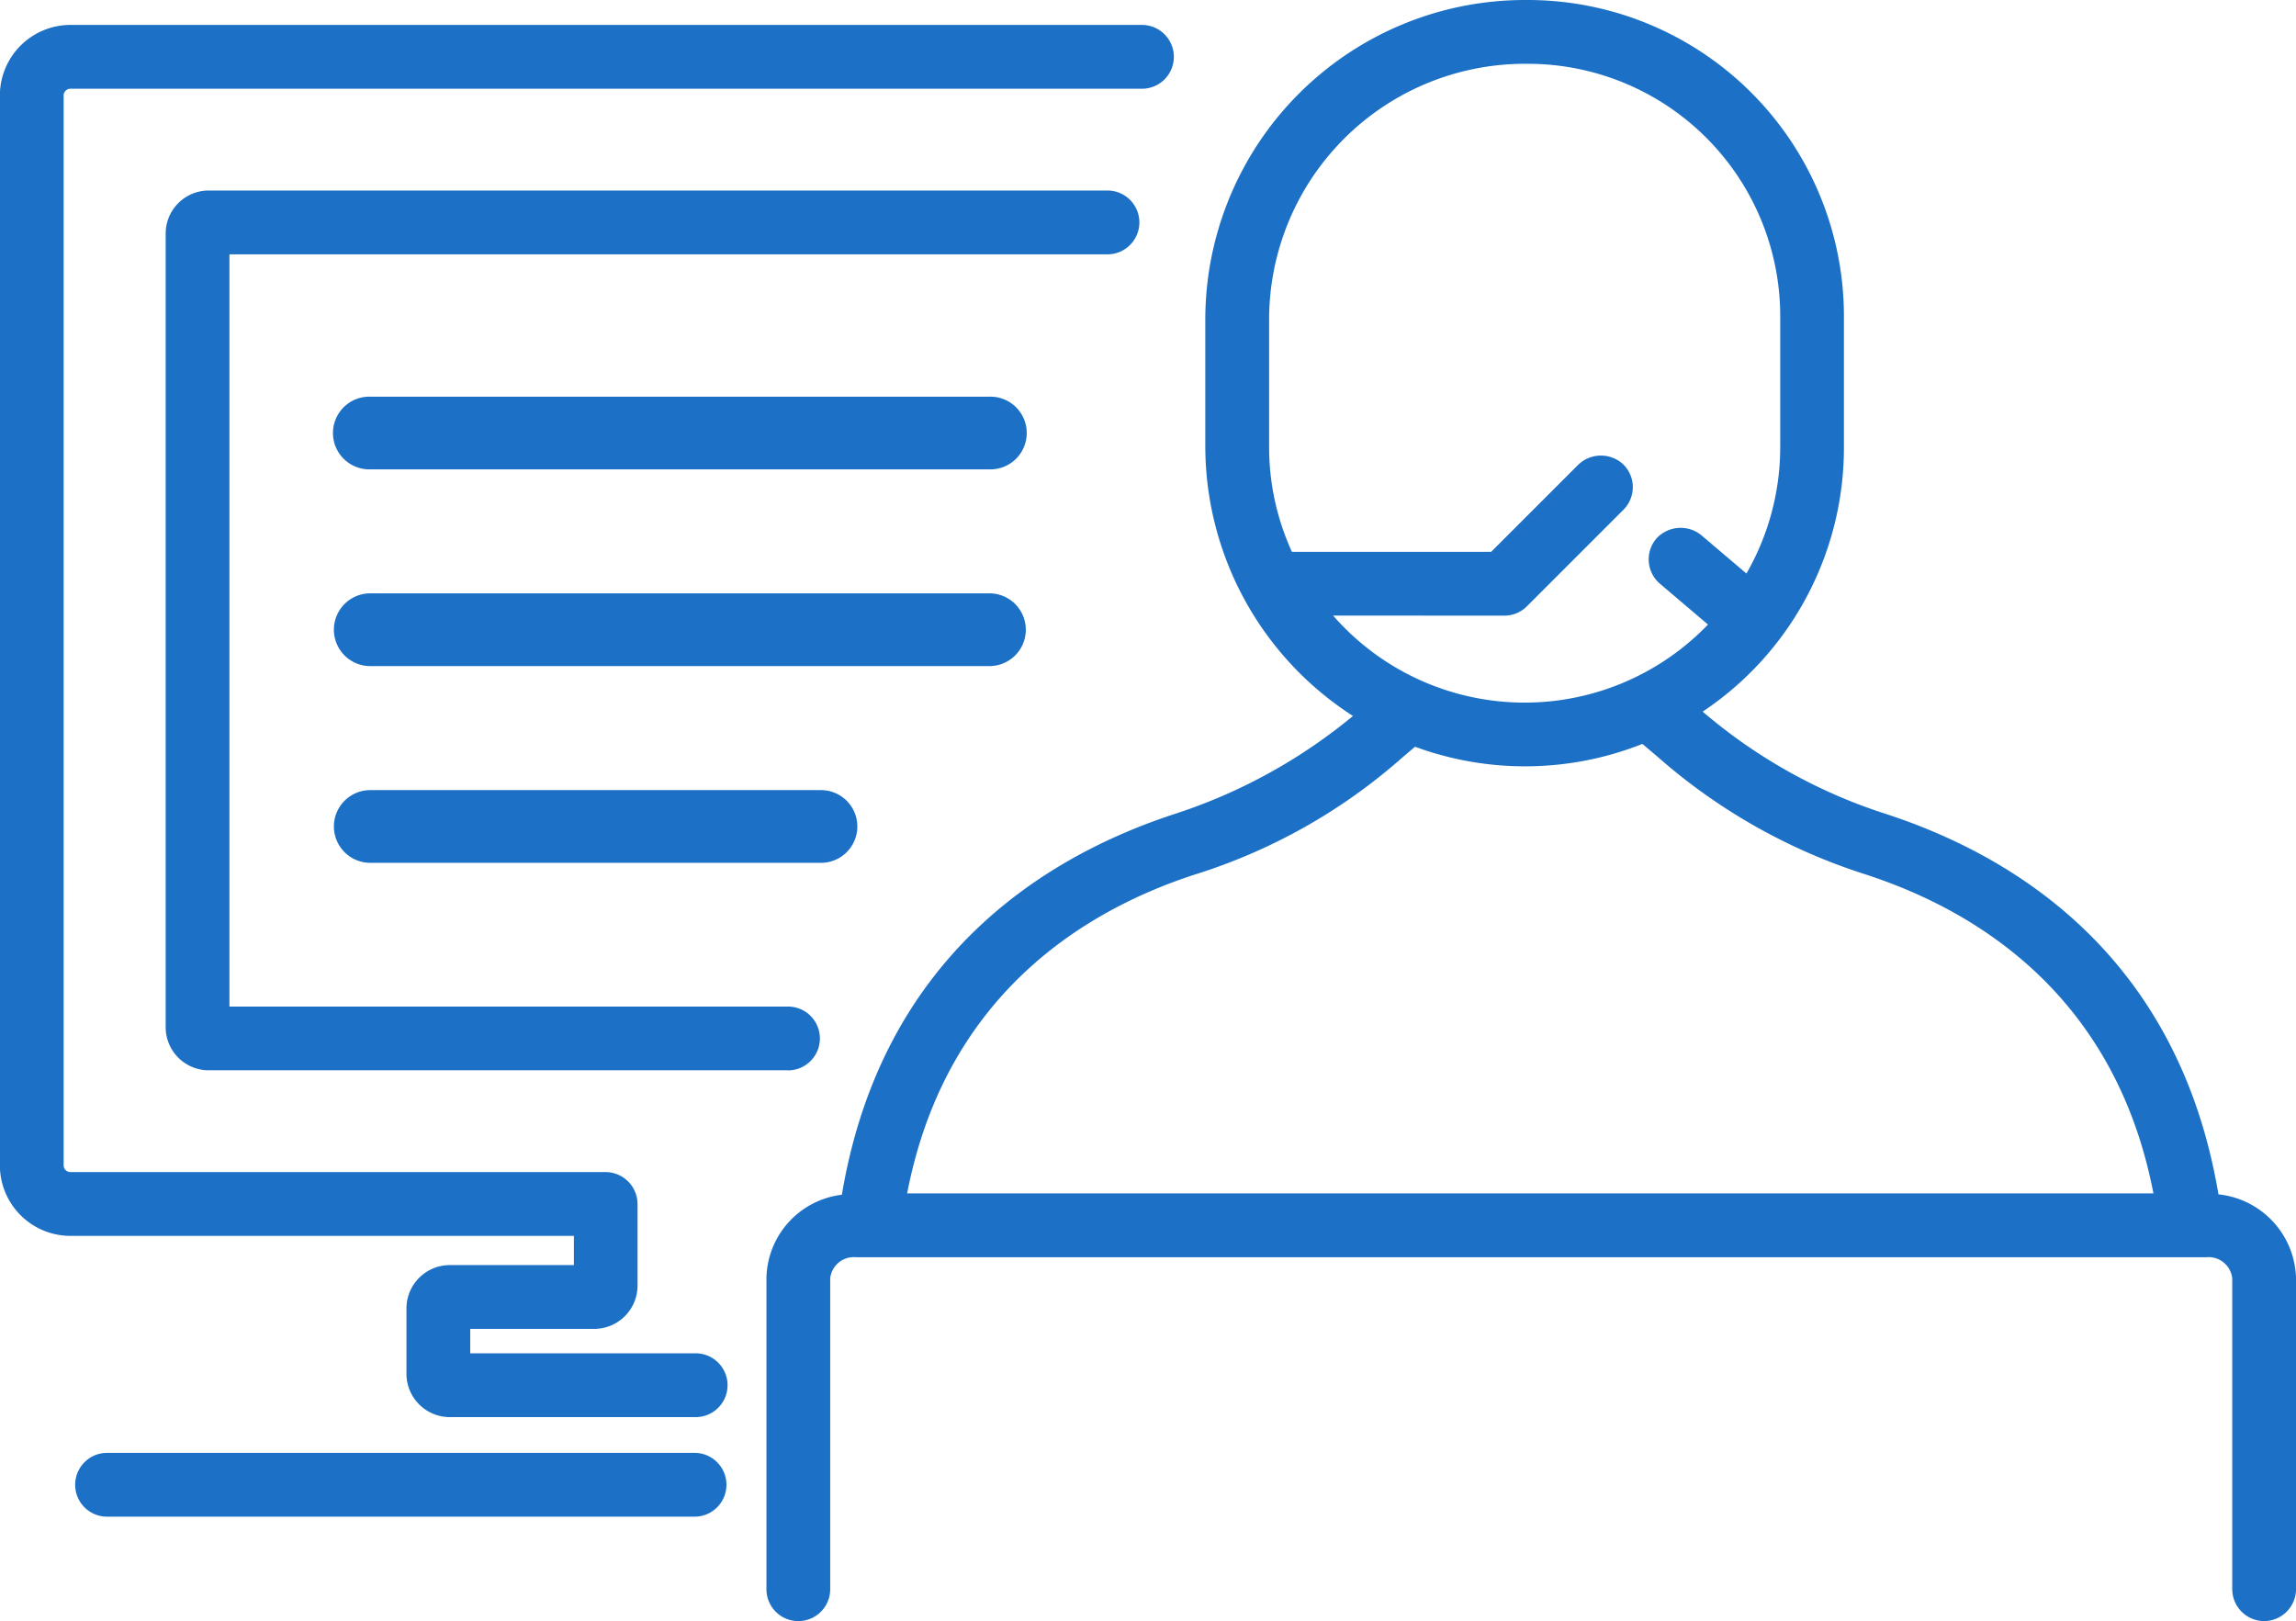 <svg xmlns="http://www.w3.org/2000/svg" width="93.145" height="65.764" viewBox="0 0 93.145 65.764">
  <g id="グループ_19" data-name="グループ 19" transform="translate(-117.543 -1063.773)">
    <g id="グループ_12" data-name="グループ 12" transform="translate(131.089 1079.865)">
      <path id="パス_39" data-name="パス 39" d="M155.866,1080.657H130.748a1.475,1.475,0,1,1,0-2.949h25.119a1.475,1.475,0,1,1,0,2.949Z" transform="translate(-129.273 -1077.708)" fill="#1c71c6"/>
    </g>
    <g id="グループ_13" data-name="グループ 13" transform="translate(131.089 1087.844)">
      <path id="パス_40" data-name="パス 40" d="M130.7,1087.2a1.147,1.147,0,0,1,0-2.295h25.12a1.147,1.147,0,0,1,0,2.295Z" transform="translate(-129.229 -1084.573)" fill="#1c71c6"/>
      <path id="パス_41" data-name="パス 41" d="M155.866,1087.568H130.748a1.475,1.475,0,0,1,0-2.951h25.119a1.475,1.475,0,0,1,0,2.951Z" transform="translate(-129.273 -1084.617)" fill="#1c71c6"/>
    </g>
    <g id="グループ_14" data-name="グループ 14" transform="translate(131.089 1095.825)">
      <path id="パス_42" data-name="パス 42" d="M149.033,1094.479H130.748a1.475,1.475,0,0,1,0-2.95h18.285a1.475,1.475,0,0,1,0,2.95Z" transform="translate(-129.273 -1091.528)" fill="#1c71c6"/>
    </g>
    <g id="グループ_15" data-name="グループ 15" transform="translate(120.591 1122.71)">
      <path id="パス_43" data-name="パス 43" d="M145.311,1117.4H121.477a1.294,1.294,0,1,1,0-2.588h23.834a1.294,1.294,0,0,1,0,2.588Z" transform="translate(-120.182 -1114.809)" fill="#1c71c6"/>
    </g>
    <g id="グループ_16" data-name="グループ 16" transform="translate(117.543 1064.787)">
      <path id="パス_44" data-name="パス 44" d="M145.765,1121.126H135.79a1.76,1.76,0,0,1-1.758-1.758v-2.651a1.76,1.76,0,0,1,1.758-1.758h5.035v-1.185H120.4a2.865,2.865,0,0,1-2.862-2.863v-43.4a2.866,2.866,0,0,1,2.862-2.863h43.47a1.294,1.294,0,0,1,0,2.589H120.4a.275.275,0,0,0-.275.274v43.4a.276.276,0,0,0,.275.275h21.714a1.3,1.3,0,0,1,1.293,1.293v3.311a1.759,1.759,0,0,1-1.756,1.757H136.62v.991h9.145a1.294,1.294,0,0,1,0,2.588Z" transform="translate(-117.543 -1064.651)" fill="#1c71c6"/>
    </g>
    <g id="グループ_17" data-name="グループ 17" transform="translate(124.262 1071.499)">
      <path id="パス_45" data-name="パス 45" d="M148.608,1106.156h-23.5a1.747,1.747,0,0,1-1.745-1.745v-32.2a1.747,1.747,0,0,1,1.745-1.745h36.462a1.294,1.294,0,0,1,0,2.589h-35.62v30.516h22.66a1.294,1.294,0,0,1,0,2.588Z" transform="translate(-123.361 -1070.463)" fill="#1c71c6"/>
    </g>
    <g id="グループ_18" data-name="グループ 18" transform="translate(148.638 1063.773)">
      <path id="パス_46" data-name="パス 46" d="M205.225,1129.537a1.3,1.3,0,0,1-1.293-1.293v-12.618a.965.965,0,0,0-1.047-.85H148.1a.964.964,0,0,0-1.046.85v12.618a1.293,1.293,0,1,1-2.587,0v-12.618a3.473,3.473,0,0,1,3.06-3.385c1.62-9.66,8.245-13.739,13.54-15.46a21.979,21.979,0,0,0,7.195-3.963,13.017,13.017,0,0,1-5.991-10.908v-5.183a12.968,12.968,0,0,1,12.952-12.954h.137a12.832,12.832,0,0,1,12.819,12.819v5.318a12.872,12.872,0,0,1-5.73,10.732,21.5,21.5,0,0,0,7.4,4.14c5.287,1.717,11.9,5.79,13.524,15.443a3.511,3.511,0,0,1,3.147,3.4v12.618A1.3,1.3,0,0,1,205.225,1129.537Zm-55.05-17.35h50.56c-1.552-8.052-7.191-11.484-11.688-12.944a23.57,23.57,0,0,1-8.392-4.738l-.651-.553a12.921,12.921,0,0,1-9.225.114l-.574.49a23.047,23.047,0,0,1-8.336,4.688C157.37,1100.7,151.727,1104.137,150.175,1112.187Zm17.281-23.441a10.316,10.316,0,0,0,15.208.363l-1.952-1.658a1.3,1.3,0,0,1-.148-1.823,1.331,1.331,0,0,1,1.825-.147l1.835,1.559a10.3,10.3,0,0,0,1.371-5.13v-5.318a10.243,10.243,0,0,0-10.232-10.231h-.137a10.378,10.378,0,0,0-10.366,10.366v5.183a10.2,10.2,0,0,0,.925,4.249h8.083l3.538-3.538a1.325,1.325,0,0,1,1.83,0,1.295,1.295,0,0,1,0,1.83l-3.918,3.918a1.286,1.286,0,0,1-.915.379Z" transform="translate(-144.469 -1063.773)" fill="#1c71c6"/>
    </g>
  </g>
</svg>
